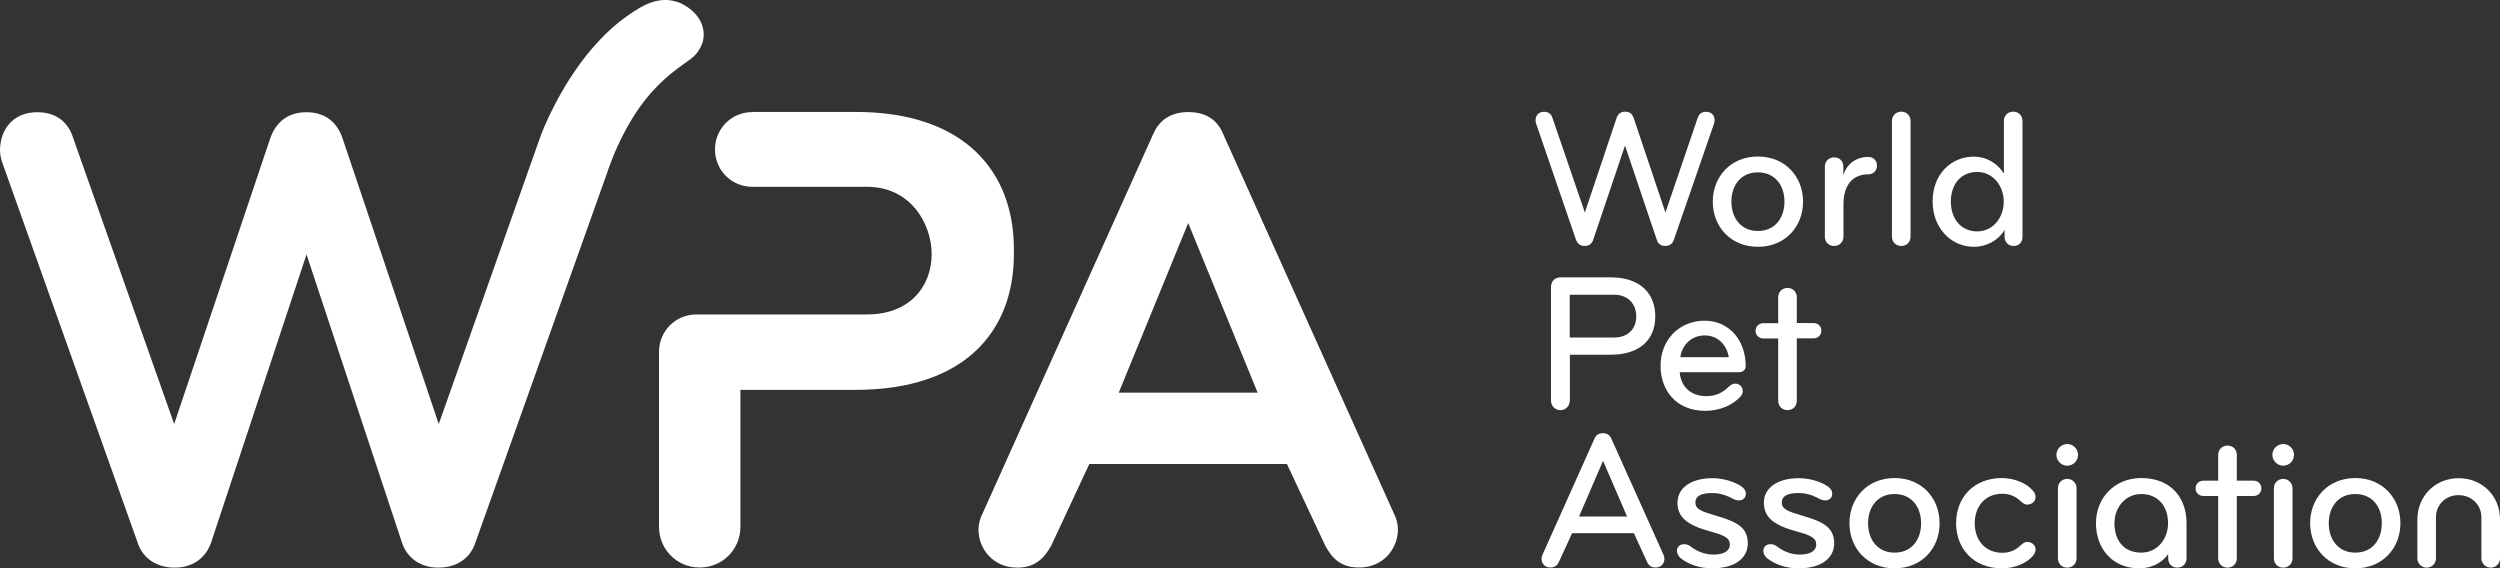 <?xml version="1.0" encoding="utf-8"?>
<!-- Generator: Adobe Illustrator 25.4.1, SVG Export Plug-In . SVG Version: 6.00 Build 0)  -->
<svg version="1.1" id="Layer_1" xmlns="http://www.w3.org/2000/svg" xmlns:xlink="http://www.w3.org/1999/xlink" x="0px" y="0px"
	 viewBox="0 0 180 40.92" style="enable-background:new 0 0 180 40.92;" xml:space="preserve">
<rect x="0" y="0" width="180" height="40.92" fill="#333333" stroke="none"/>
<style type="text/css">
	.st0{fill:#FFFFFF;}
</style>
<path class="st0" d="M92.66,33.41H78.43l-2.74,5.87c-0.53,0.96-1.2,1.59-2.45,1.59c-1.73,0-2.79-1.35-2.79-2.74
	c0-0.38,0.1-0.77,0.29-1.15L83.05,9.61c0.43-0.96,1.25-1.54,2.5-1.54s2.07,0.53,2.5,1.54l12.31,27.36c0.19,0.38,0.29,0.77,0.29,1.15
	c0,1.39-1.06,2.74-2.79,2.74c-1.25,0-1.92-0.58-2.45-1.59L92.66,33.41z M85.55,16.06l-5,12.21h10L85.55,16.06z"/>
<path class="st0" d="M54.17,8.07c-1.5,0-2.69,1.19-2.69,2.69c0,1.5,1.19,2.69,2.69,2.69h3.73h4.52c3.2,0,4.65,2.72,4.66,4.82v0.04
	v0.02c-0.01,2.16-1.45,4.31-4.66,4.31h-5.16h-2.2h-4.92c0,0-0.01,0-0.01,0c-1.5,0.01-2.68,1.2-2.68,2.69v12.6
	c0,1.64,1.3,2.93,2.93,2.93c1.64,0,2.93-1.3,2.93-2.93v-9.86h8.29c7.94,0,11.36-4.28,11.4-9.67c0-0.03,0-0.06,0-0.09
	c0-0.03,0-0.45,0-0.48c-0.04-5.39-3.46-9.77-11.4-9.77h-2.06l0,0H54.17z"/>
<path class="st0" d="M47.79,0c-0.63,0.03-1.25,0.27-1.84,0.63c-0.91,0.55-1.71,1.19-2.41,1.88l0,0c-0.02,0.02-0.04,0.04-0.06,0.07
	c-0.09,0.09-0.17,0.18-0.26,0.26c-2.83,2.94-4.29,6.93-4.29,6.93l0.01,0C38.9,9.85,38.87,9.92,38.85,10l-7.26,20.53L24.66,9.95
	c-0.38-1.11-1.2-1.87-2.6-1.87c-1.39,0-2.21,0.77-2.6,1.87l-6.92,20.58L5.29,10c-0.34-1.16-1.2-1.92-2.6-1.92
	C0.91,8.07,0,9.37,0,10.82c0,0.24,0.05,0.53,0.14,0.82L9.9,39.04c0.34,1.06,1.25,1.83,2.69,1.83c1.25,0,2.21-0.67,2.6-1.78
	l6.88-20.77l6.88,20.77c0.38,1.11,1.35,1.78,2.6,1.78c1.44,0,2.36-0.77,2.69-1.83l9.5-26.67c0,0,1.16-3.74,3.56-6.14
	c0.04-0.04,0.07-0.07,0.11-0.11c0.01-0.01,0.03-0.03,0.04-0.04l0,0c0.5-0.5,1.08-0.98,1.8-1.49c0.52-0.37,0.9-0.58,1.23-1.27
	c0.46-0.96,0.11-2.32-1.45-3.08C48.7,0.1,48.36,0.02,48.03,0H47.79z"/>
<path class="st0" d="M119.91,15.3l2.32-6.8c0.1-0.31,0.3-0.45,0.61-0.45c0.37,0,0.61,0.24,0.61,0.61c0,0.06-0.01,0.16-0.04,0.24
	l-2.88,8.33c-0.08,0.26-0.26,0.48-0.64,0.48c-0.3,0-0.51-0.16-0.59-0.41l-2.3-6.82l-2.3,6.82c-0.09,0.25-0.3,0.41-0.6,0.41
	c-0.38,0-0.55-0.23-0.64-0.48L110.6,8.9c-0.03-0.09-0.04-0.18-0.04-0.24c0-0.37,0.24-0.61,0.61-0.61c0.31,0,0.51,0.14,0.61,0.45
	l2.33,6.8l2.29-6.82c0.1-0.27,0.28-0.44,0.61-0.44c0.33,0,0.51,0.17,0.61,0.44L119.91,15.3z"/>
<path class="st0" d="M126.57,17.77c-1.97,0-3.25-1.46-3.25-3.25c0-1.79,1.28-3.25,3.25-3.25c1.97,0,3.25,1.46,3.25,3.25
	C129.82,16.31,128.54,17.77,126.57,17.77 M126.57,12.41c-1.25,0-1.91,0.96-1.91,2.11c0,1.15,0.67,2.11,1.91,2.11
	c1.25,0,1.91-0.96,1.91-2.11C128.49,13.38,127.82,12.41,126.57,12.41"/>
<path class="st0" d="M134.53,12.55c-1.12,0-1.8,0.74-1.8,2.17v2.32c0,0.37-0.28,0.67-0.67,0.67c-0.42,0-0.67-0.3-0.67-0.67v-5.03
	c0-0.4,0.28-0.68,0.68-0.68c0.38,0,0.65,0.27,0.65,0.68v0.61c0.24-0.81,0.91-1.32,1.8-1.32c0.38,0,0.62,0.27,0.62,0.62
	C135.15,12.28,134.88,12.55,134.53,12.55"/>
<path class="st0" d="M136.89,17.71c-0.4,0-0.67-0.3-0.67-0.67V8.71c0-0.37,0.27-0.67,0.67-0.67c0.4,0,0.67,0.3,0.67,0.67v8.33
	C137.56,17.42,137.29,17.71,136.89,17.71"/>
<path class="st0" d="M142.1,11.28c0.95,0,1.73,0.49,2.18,1.22V8.71c0-0.37,0.27-0.67,0.67-0.67c0.4,0,0.67,0.3,0.67,0.67v8.33
	c0,0.37-0.23,0.67-0.64,0.67s-0.65-0.31-0.65-0.68v-0.48c-0.43,0.74-1.28,1.22-2.22,1.22c-1.63,0-2.96-1.36-2.96-3.25
	C139.13,12.57,140.47,11.28,142.1,11.28 M142.36,16.66c1.15,0,1.91-1.01,1.91-2.14c0-1.13-0.77-2.14-1.91-2.14
	c-1.15,0-1.9,0.86-1.9,2.14C140.47,15.8,141.22,16.66,142.36,16.66"/>
<path class="st0" d="M112.36,29.53c-0.41,0-0.69-0.31-0.69-0.7v-8.16c0-0.41,0.27-0.7,0.69-0.7h3.6c2.16,0,3.22,1.18,3.22,2.81
	c0,1.63-1.06,2.76-3.22,2.76h-2.93v3.29C113.02,29.21,112.75,29.53,112.36,29.53 M113.02,21.22v3.08h3.2c1.05,0,1.59-0.68,1.59-1.52
	c0-0.84-0.54-1.56-1.59-1.56H113.02z"/>
<path class="st0" d="M125.69,26.35c0,0.23-0.13,0.45-0.51,0.45h-4.24c0.07,0.98,0.74,1.72,1.91,1.72c0.74,0,1.18-0.26,1.64-0.69
	c0.11-0.11,0.27-0.21,0.44-0.21c0.3,0,0.55,0.21,0.55,0.55c0,0.14-0.07,0.27-0.17,0.38c-0.54,0.62-1.5,1.03-2.52,1.03
	c-2.11,0-3.23-1.47-3.23-3.25c0-1.86,1.35-3.24,3.17-3.24C124.53,23.09,125.69,24.54,125.69,26.35 M122.75,24.15
	c-0.98,0-1.64,0.69-1.77,1.57h3.49C124.35,24.88,123.71,24.15,122.75,24.15"/>
<path class="st0" d="M128.7,29.53c-0.4,0-0.67-0.3-0.67-0.67v-4.49h-1.08c-0.31,0-0.55-0.24-0.55-0.55c0-0.31,0.24-0.55,0.55-0.55
	h1.08V21.4c0-0.37,0.27-0.67,0.67-0.67c0.4,0,0.67,0.3,0.67,0.67v1.86h1.22c0.31,0,0.55,0.24,0.55,0.55c0,0.31-0.24,0.55-0.55,0.55
	h-1.22v4.49C129.37,29.23,129.1,29.53,128.7,29.53"/>
<path class="st0" d="M119.77,39.94c0.04,0.1,0.07,0.18,0.07,0.28c0,0.33-0.21,0.64-0.64,0.64c-0.33,0-0.51-0.17-0.61-0.4l-0.95-2.07
	h-4.45l-0.95,2.07c-0.1,0.23-0.28,0.4-0.61,0.4c-0.43,0-0.64-0.31-0.64-0.64c0-0.1,0.03-0.18,0.07-0.28l3.74-8.35
	c0.11-0.27,0.31-0.4,0.61-0.4c0.3,0,0.5,0.13,0.61,0.4L119.77,39.94z M115.42,33.18l-1.73,4.01h3.46L115.42,33.18z"/>
<path class="st0" d="M123.27,40.92c-0.89,0-1.69-0.28-2.25-0.72c-0.2-0.16-0.28-0.37-0.28-0.55c0-0.28,0.23-0.47,0.51-0.47
	c0.23,0,0.37,0.08,0.52,0.2c0.38,0.28,0.92,0.55,1.6,0.55c0.77,0,1.18-0.28,1.18-0.72c0-0.48-0.4-0.67-1.39-0.94
	c-1.74-0.47-2.38-1.06-2.38-2.08c0-1.06,0.98-1.76,2.51-1.76c0.58,0,1.23,0.14,1.76,0.4c0.38,0.18,0.65,0.41,0.65,0.7
	c0,0.26-0.14,0.5-0.51,0.5c-0.18,0-0.37-0.08-0.58-0.2c-0.4-0.21-0.84-0.33-1.35-0.33c-0.71,0-1.19,0.18-1.19,0.68
	c0,0.48,0.43,0.64,1.45,0.94c1.53,0.44,2.32,0.85,2.32,2C125.84,40.16,124.96,40.92,123.27,40.92"/>
<path class="st0" d="M129.49,40.92c-0.89,0-1.69-0.28-2.25-0.72c-0.2-0.16-0.28-0.37-0.28-0.55c0-0.28,0.23-0.47,0.51-0.47
	c0.23,0,0.37,0.08,0.52,0.2c0.38,0.28,0.92,0.55,1.6,0.55c0.76,0,1.18-0.28,1.18-0.72c0-0.48-0.4-0.67-1.39-0.94
	c-1.74-0.47-2.38-1.06-2.38-2.08c0-1.06,0.98-1.76,2.51-1.76c0.58,0,1.23,0.14,1.76,0.4c0.38,0.18,0.65,0.41,0.65,0.7
	c0,0.26-0.14,0.5-0.51,0.5c-0.18,0-0.37-0.08-0.58-0.2c-0.4-0.21-0.84-0.33-1.35-0.33c-0.71,0-1.19,0.18-1.19,0.68
	c0,0.48,0.43,0.64,1.45,0.94c1.53,0.44,2.32,0.85,2.32,2C132.06,40.16,131.18,40.92,129.49,40.92"/>
<path class="st0" d="M136.41,40.92c-1.97,0-3.25-1.46-3.25-3.25c0-1.79,1.28-3.25,3.25-3.25c1.97,0,3.24,1.46,3.24,3.25
	C139.66,39.46,138.38,40.92,136.41,40.92 M136.41,35.57c-1.25,0-1.91,0.96-1.91,2.11c0,1.15,0.67,2.11,1.91,2.11
	c1.25,0,1.91-0.96,1.91-2.11C138.32,36.53,137.66,35.57,136.41,35.57"/>
<path class="st0" d="M146.36,35.32c0.11,0.13,0.2,0.26,0.2,0.47c0,0.28-0.23,0.54-0.61,0.54c-0.24,0-0.4-0.2-0.57-0.34
	c-0.33-0.28-0.74-0.44-1.2-0.44c-1.32,0-2,0.99-2,2.13c0,1.13,0.68,2.12,2,2.12c0.47,0,0.88-0.16,1.2-0.44
	c0.17-0.14,0.33-0.34,0.57-0.34c0.38,0,0.61,0.26,0.61,0.54c0,0.21-0.09,0.34-0.2,0.47c-0.43,0.51-1.3,0.89-2.2,0.89
	c-2.08,0-3.32-1.43-3.32-3.25c0-1.82,1.23-3.25,3.32-3.25C145.06,34.43,145.94,34.81,146.36,35.32"/>
<path class="st0" d="M148.84,31.97c0.42,0,0.78,0.35,0.78,0.78c0,0.43-0.35,0.78-0.78,0.78c-0.43,0-0.78-0.36-0.78-0.78
	C148.06,32.32,148.42,31.97,148.84,31.97 M148.84,40.87c-0.4,0-0.67-0.3-0.67-0.67v-5.05c0-0.37,0.28-0.67,0.67-0.67
	c0.38,0,0.67,0.3,0.67,0.67v5.05C149.51,40.57,149.24,40.87,148.84,40.87"/>
<path class="st0" d="M157.43,40.2c0,0.37-0.26,0.67-0.67,0.67c-0.4,0-0.65-0.3-0.65-0.67v-0.31c-0.4,0.59-1.15,1.03-2.07,1.03
	c-1.98,0-3.13-1.45-3.13-3.25c0-1.77,1.28-3.25,3.27-3.25c2.04,0,3.25,1.33,3.25,3.25V40.2z M154.17,35.57
	c-1.13,0-1.93,0.95-1.93,2.11c0,1.22,0.67,2.11,1.93,2.11c1.18,0,1.93-1.01,1.93-2.11C156.1,36.37,155.31,35.57,154.17,35.57"/>
<path class="st0" d="M160.38,40.87c-0.4,0-0.67-0.3-0.67-0.67v-4.49h-1.08c-0.31,0-0.55-0.24-0.55-0.55c0-0.31,0.24-0.55,0.55-0.55
	h1.08v-1.86c0-0.37,0.27-0.67,0.67-0.67c0.4,0,0.67,0.3,0.67,0.67v1.86h1.22c0.31,0,0.55,0.24,0.55,0.55c0,0.31-0.24,0.55-0.55,0.55
	h-1.22v4.49C161.05,40.57,160.78,40.87,160.38,40.87"/>
<path class="st0" d="M164.39,31.97c0.43,0,0.78,0.35,0.78,0.78c0,0.43-0.35,0.78-0.78,0.78c-0.42,0-0.78-0.36-0.78-0.78
	C163.61,32.32,163.97,31.97,164.39,31.97 M164.39,40.87c-0.4,0-0.67-0.3-0.67-0.67v-5.05c0-0.37,0.28-0.67,0.67-0.67
	c0.38,0,0.67,0.3,0.67,0.67v5.05C165.06,40.57,164.79,40.87,164.39,40.87"/>
<path class="st0" d="M169.58,40.92c-1.97,0-3.25-1.46-3.25-3.25c0-1.79,1.28-3.25,3.25-3.25c1.97,0,3.25,1.46,3.25,3.25
	C172.83,39.46,171.55,40.92,169.58,40.92 M169.58,35.57c-1.25,0-1.91,0.96-1.91,2.11c0,1.15,0.67,2.11,1.91,2.11
	c1.25,0,1.91-0.96,1.91-2.11C171.5,36.53,170.83,35.57,169.58,35.57"/>
<path class="st0" d="M177.02,34.43c1.72,0,2.98,1.3,2.98,2.96v2.81c0,0.37-0.3,0.67-0.67,0.67c-0.37,0-0.67-0.3-0.67-0.67v-2.96
	c0-0.89-0.71-1.59-1.64-1.59c-0.94,0-1.63,0.69-1.63,1.59v2.96c0,0.37-0.3,0.67-0.67,0.67c-0.37,0-0.67-0.3-0.67-0.67v-2.81
	C174.06,35.74,175.31,34.43,177.02,34.43"/>
</svg>
